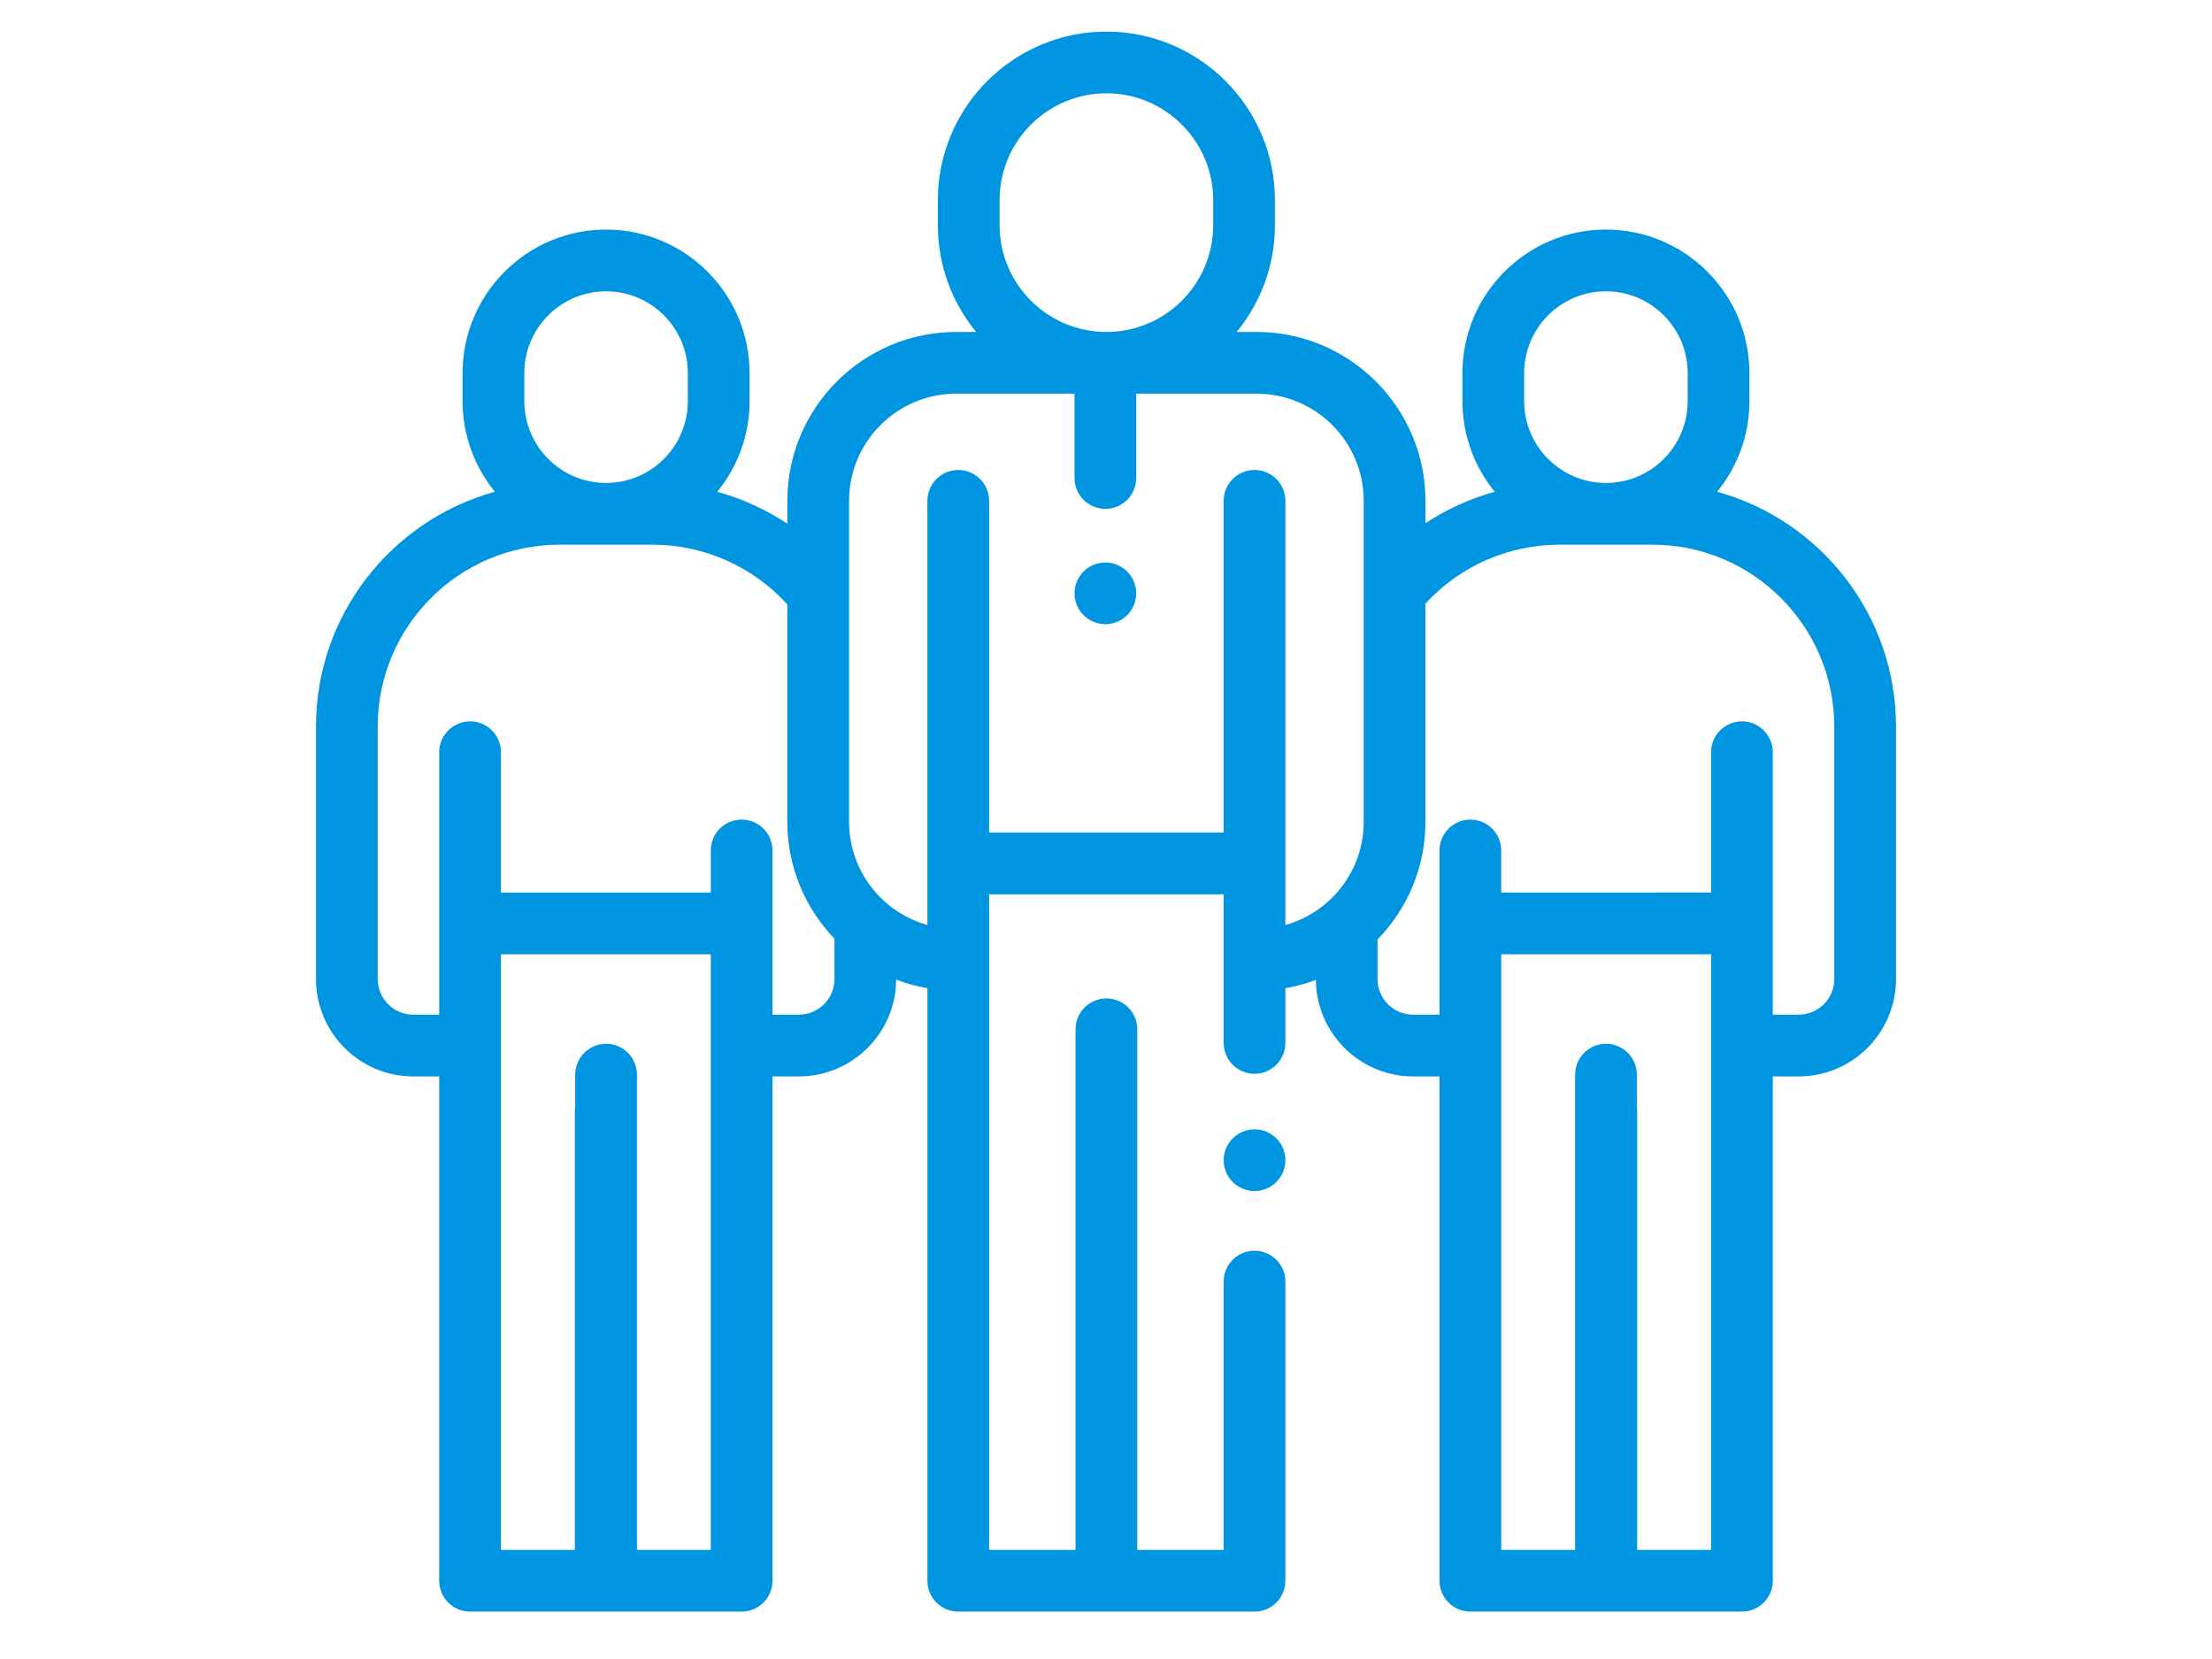 <?xml version="1.0" encoding="utf-8"?>
<!-- Generator: Adobe Illustrator 19.1.1, SVG Export Plug-In . SVG Version: 6.00 Build 0)  -->
<svg version="1.1" id="Слой_1" xmlns="http://www.w3.org/2000/svg" xmlns:xlink="http://www.w3.org/1999/xlink" x="0px" y="0px"
	 viewBox="0 0 140 105" enable-background="new 0 0 140 105" xml:space="preserve">
<path fill="#0095E0" d="M108.679,31.123c1.276-1.564,2.043-3.559,2.043-5.73v-1.782c0-5.007-4.073-9.081-9.081-9.081
	s-9.081,4.073-9.081,9.081v1.782c0,2.172,0.767,4.168,2.044,5.732c-1.556,0.43-3.037,1.102-4.386,1.989v-1.416
	c0-5.893-4.795-10.688-10.688-10.688h-1.261c1.513-1.841,2.422-4.196,2.422-6.76v-1.584C80.691,6.785,75.907,2,70.025,2
	S59.359,6.785,59.359,12.666v1.584c0,2.563,0.91,4.918,2.422,6.76H60.52c-5.893,0-10.688,4.795-10.688,10.688v1.45
	c-1.363-0.904-2.861-1.588-4.436-2.023c1.277-1.564,2.044-3.56,2.044-5.732v-1.782c0-5.007-4.073-9.081-9.081-9.081
	s-9.081,4.073-9.081,9.081v1.782c0,2.171,0.767,4.166,2.043,5.73C24.803,32.921,20,38.9,20,45.982v15.986
	c0,3.397,2.763,6.16,6.16,6.16h1.638v31.919c0,1.079,0.874,1.953,1.953,1.953h8.582c0.004,0,0.008-0.001,0.012-0.001
	S38.354,102,38.358,102h8.582c1.079,0,1.953-0.875,1.953-1.953V68.128h1.667c3.385,0,6.141-2.745,6.159-6.127
	c0.633,0.242,1.295,0.424,1.979,0.542v37.504c0,1.079,0.874,1.953,1.953,1.953H79.4c1.079,0,1.953-0.875,1.953-1.953V81.112
	c0-1.079-0.874-1.953-1.953-1.953s-1.953,0.875-1.953,1.953v16.982h-5.469V65.146c0-1.079-0.874-1.953-1.953-1.953
	s-1.953,0.875-1.953,1.953v32.948h-5.469V56.601h14.844v9.407c0,1.079,0.874,1.953,1.953,1.953s1.953-0.875,1.953-1.953v-3.464
	c0.666-0.115,1.312-0.29,1.93-0.523c0.029,3.372,2.78,6.107,6.159,6.107h1.667v31.919c0,1.079,0.874,1.953,1.953,1.953h8.582
	c0.004,0,0.008-0.001,0.012-0.001c0.004,0,0.008,0.001,0.012,0.001h8.582c1.079,0,1.953-0.875,1.953-1.953V68.128h1.638
	c3.397,0,6.16-2.763,6.16-6.16V45.982C120,38.9,115.197,32.921,108.679,31.123z M33.185,23.611c0-2.853,2.321-5.174,5.174-5.174
	s5.174,2.321,5.174,5.174v1.782c0,2.853-2.321,5.174-5.174,5.174s-5.174-2.321-5.174-5.174V23.611z M44.986,98.094h-4.675V68.016
	c0-1.079-0.874-1.953-1.953-1.953s-1.953,0.875-1.953,1.953v2.051c-0.014,0.096-0.024,0.193-0.024,0.293v27.734h-4.675V60.397
	h13.281V98.094z M52.813,61.967c0,1.243-1.011,2.254-2.254,2.254h-1.667V53.826c0-1.079-0.874-1.953-1.953-1.953
	c-1.079,0-1.953,0.875-1.953,1.953v2.665H31.705v-8.882c0-1.079-0.874-1.953-1.953-1.953s-1.953,0.875-1.953,1.953v16.612H26.16
	c-1.243,0-2.254-1.011-2.254-2.254V45.982c0-6.346,5.163-11.508,11.508-11.508h5.889c3.239,0,6.346,1.377,8.525,3.777
	c0.001,0.001,0.002,0.002,0.003,0.003v13.76c0,2.867,1.137,5.472,2.981,7.393L52.813,61.967L52.813,61.967z M70.025,5.906
	c3.728,0,6.76,3.032,6.76,6.76v1.584c0,3.727-3.032,6.76-6.76,6.76s-6.76-3.032-6.76-6.76v-1.584l0,0
	C63.265,8.939,66.298,5.906,70.025,5.906z M86.312,52.014c0,3.108-2.102,5.732-4.959,6.531V31.698c0-1.079-0.874-1.953-1.953-1.953
	s-1.953,0.875-1.953,1.953v20.996H62.603V31.698c0-1.079-0.874-1.953-1.953-1.953s-1.953,0.875-1.953,1.953v26.846
	c-2.857-0.798-4.959-3.423-4.959-6.531V31.698c0-3.739,3.042-6.782,6.782-6.782h7.487v5.337c0,1.079,0.874,1.953,1.953,1.953
	c1.079,0,1.953-0.875,1.953-1.953v-5.337h7.617c3.739,0,6.782,3.042,6.782,6.782V52.014z M96.467,23.611
	c0-2.853,2.321-5.174,5.174-5.174c2.853,0,5.174,2.321,5.174,5.174v1.782c0,2.853-2.321,5.174-5.174,5.174
	c-2.853,0-5.174-2.321-5.174-5.174V23.611z M108.296,98.094h-4.675V70.359c0-0.1-0.01-0.197-0.024-0.293v-2.051
	c0-1.079-0.874-1.953-1.953-1.953s-1.953,0.875-1.953,1.953v30.078h-4.675V60.397h13.281V98.094z M113.84,64.221h-1.638V47.609
	c0-1.079-0.874-1.953-1.953-1.953c-1.079,0-1.953,0.875-1.953,1.953v8.882H95.014v-2.665c0-1.079-0.874-1.953-1.953-1.953
	c-1.079,0-1.953,0.875-1.953,1.953v10.396h-1.667c-1.243,0-2.254-1.011-2.254-2.254V59.46c1.873-1.926,3.03-4.553,3.03-7.445V38.202
	c2.176-2.37,5.261-3.728,8.478-3.728h5.889c6.346,0,11.508,5.163,11.508,11.508v15.985h0
	C116.094,63.21,115.083,64.221,113.84,64.221z M80.782,72.049c-0.363-0.365-0.867-0.572-1.381-0.572s-1.018,0.207-1.381,0.572
	c-0.365,0.363-0.572,0.867-0.572,1.381s0.207,1.018,0.572,1.381c0.363,0.363,0.867,0.572,1.381,0.572s1.016-0.209,1.381-0.572
	c0.363-0.363,0.572-0.867,0.572-1.381S81.145,72.412,80.782,72.049z M71.34,36.172c-0.363-0.363-0.865-0.572-1.381-0.572
	c-0.514,0-1.018,0.209-1.381,0.572c-0.363,0.363-0.572,0.867-0.572,1.381c0,0.514,0.209,1.018,0.572,1.381
	c0.363,0.363,0.867,0.572,1.381,0.572c0.516,0,1.018-0.209,1.381-0.572c0.365-0.363,0.572-0.867,0.572-1.381
	C71.913,37.039,71.705,36.535,71.34,36.172z"/>
</svg>
